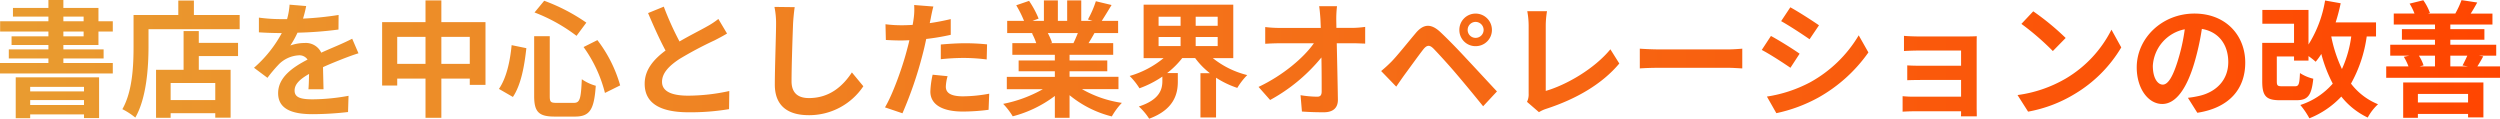 <svg xmlns="http://www.w3.org/2000/svg" xmlns:xlink="http://www.w3.org/1999/xlink" width="675.988" height="32.096" viewBox="0 0 675.988 32.096">
  <defs>
    <linearGradient id="linear-gradient" x1="0.013" x2="1" gradientUnits="objectBoundingBox">
      <stop offset="0" stop-color="#e99b30"/>
      <stop offset="1" stop-color="#ff4500"/>
    </linearGradient>
  </defs>
  <path id="パス_203064" data-name="パス 203064" d="M24.446-5.406v1.224H9.894V-5.406ZM9.894-.51V-1.836H24.446V-.51ZM5.984,3.06h3.91V2.04H24.446v.986h4.08V-7.99H5.984ZM18.87-20.366h5.474v1.292H18.87Zm0-4.046h5.474v1.258H18.87Zm9.486,7.684v-3.638h3.876v-2.788H28.356v-3.6H18.87V-28.9H14.824v2.142H5.236v2.346h9.588v1.258H1.768v2.788H14.824v1.292H4.862v2.346h9.962v1.19H4.114v2.448h10.71v1.224H1.734v2.822h30.5v-2.822H18.87V-13.09H29.75v-2.448H18.87v-1.19ZM59.942-1.836H47.872V-6.46h12.07ZM55.488-20.5H51.374V-10.03H43.928V2.958h3.944V1.7h12.07V2.924H64.09V-10.03h-8.6v-3.706H66.1v-3.57H55.488Zm-1.326-4.352v-3.91H49.946v3.91h-12.1v8.568c0,4.9-.238,12.036-3.026,16.9a18.779,18.779,0,0,1,3.5,2.278c3.06-5.3,3.57-13.7,3.57-19.176v-4.726h24.65v-3.842Zm30.362-2.414-4.488-.374a18.9,18.9,0,0,1-.68,3.91H77.724a44.24,44.24,0,0,1-5.984-.408v3.978c1.87.136,4.352.2,5.746.2h.442a33.367,33.367,0,0,1-7.514,9.384l3.638,2.72a39.147,39.147,0,0,1,3.162-3.74,8.282,8.282,0,0,1,5.3-2.346,2.616,2.616,0,0,1,2.38,1.156c-3.876,2.006-7.956,4.726-7.956,9.078,0,4.386,3.944,5.678,9.282,5.678a85.052,85.052,0,0,0,9.622-.578l.136-4.386a55.62,55.62,0,0,1-9.656.952c-3.332,0-4.93-.51-4.93-2.38,0-1.7,1.36-3.026,3.91-4.488-.034,1.5-.068,3.128-.17,4.148h4.08c-.034-1.564-.1-4.08-.136-5.984,2.074-.952,4.012-1.7,5.542-2.312,1.156-.442,2.958-1.122,4.046-1.428l-1.7-3.944c-1.258.646-2.448,1.19-3.774,1.768-1.394.612-2.822,1.19-4.59,2.006a4.6,4.6,0,0,0-4.522-2.618,11.521,11.521,0,0,0-3.842.68,23.739,23.739,0,0,0,1.938-3.468,101.283,101.283,0,0,0,11.084-.85l.034-3.944a86.077,86.077,0,0,1-9.622.986A32.528,32.528,0,0,0,84.524-27.268Zm36.55,15.64v-7.31h7.684v7.31Zm-11.934,0v-7.31h7.65v7.31Zm11.934-11.288V-28.8H116.79v5.882H105.06V-5.78h4.08V-7.65h7.65V2.958h4.284V-7.65h7.684v1.7h4.25V-22.916Zm38.454,6.732a36.214,36.214,0,0,1,5.78,12.41l4.114-2.04a36.34,36.34,0,0,0-6.154-12.24Zm-19.448-.51c-.442,4.522-1.428,8.908-3.434,11.832l3.774,2.176c2.244-3.332,3.128-8.534,3.638-13.192Zm6.188-8.84a45.433,45.433,0,0,1,11.356,6.324l2.652-3.57a50.254,50.254,0,0,0-11.39-5.916Zm-.1,6.426v16.15c0,4.25,1.19,5.576,5.508,5.576h5.542c4.08,0,5.168-2.006,5.61-8.33a12.344,12.344,0,0,1-3.774-1.768c-.238,5.338-.51,6.392-2.176,6.392h-4.658c-1.6,0-1.836-.238-1.836-1.87v-16.15ZM181.22-27.1l-4.25,1.734c1.53,3.6,3.162,7.242,4.726,10.132-3.264,2.414-5.644,5.236-5.644,8.976,0,5.848,5.134,7.718,11.9,7.718a63.144,63.144,0,0,0,10.914-.85l.068-4.9a52.489,52.489,0,0,1-11.118,1.258c-4.726,0-7.072-1.292-7.072-3.74,0-2.38,1.9-4.318,4.726-6.188a100.64,100.64,0,0,1,9.486-5.032c1.258-.646,2.346-1.224,3.366-1.836l-2.346-3.944a21.246,21.246,0,0,1-3.162,2.074c-1.6.918-4.556,2.38-7.344,4.012A80.761,80.761,0,0,1,181.22-27.1Zm35.394.136-5.474-.068a21.685,21.685,0,0,1,.442,4.59c0,2.924-.34,11.866-.34,16.422,0,5.814,3.6,8.262,9.18,8.262a17.6,17.6,0,0,0,14.756-7.82l-3.094-3.74c-2.448,3.706-6.018,6.936-11.628,6.936-2.652,0-4.692-1.122-4.692-4.556,0-4.216.272-11.832.408-15.5C216.24-23.8,216.41-25.534,216.614-26.962ZM257.958-8.3,253.912-8.7a23.776,23.776,0,0,0-.612,4.556c0,3.434,3.094,5.406,8.806,5.406a54.579,54.579,0,0,0,6.936-.476l.17-4.352a39.9,39.9,0,0,1-7.072.714c-3.638,0-4.658-1.122-4.658-2.618A11.649,11.649,0,0,1,257.958-8.3Zm-3.842-18.836-5.2-.408a17.429,17.429,0,0,1-.1,3.434q-.1.816-.306,1.938-1.581.1-3.06.1a33.647,33.647,0,0,1-4.284-.272l.1,4.25c1.19.068,2.482.136,4.114.136.714,0,1.462-.034,2.244-.068-.2.986-.476,1.938-.714,2.856-1.258,4.76-3.842,11.9-5.882,15.3l4.726,1.6a105.652,105.652,0,0,0,5.406-15.742c.374-1.394.714-2.89,1.02-4.352a62.59,62.59,0,0,0,6.63-1.122v-4.25c-1.87.442-3.774.816-5.678,1.088.1-.476.2-.918.272-1.292C253.538-24.684,253.844-26.214,254.116-27.132Zm2.006,10.268v3.978a58.417,58.417,0,0,1,6.562-.34,49.845,49.845,0,0,1,5.848.408l.1-4.08a59.79,59.79,0,0,0-5.984-.306C260.474-17.2,258.026-17.034,256.122-16.864Zm37.06-3.094c-.374.918-.782,1.9-1.19,2.72h-6.358l.578-.1a18.264,18.264,0,0,0-1.156-2.618ZM304.164-4.794V-8.126H290.938v-1.5h10.2v-2.924h-10.2v-1.53h11.8v-3.162h-6.664c.51-.816,1.054-1.734,1.6-2.72h6.392v-3.3h-4.42c.782-1.19,1.7-2.72,2.652-4.284l-4.25-1.02a27.391,27.391,0,0,1-2.142,4.93l1.224.374H294.1V-28.8h-3.808v5.542h-2.516V-28.8H284v5.542h-3.094l1.666-.612a25.727,25.727,0,0,0-2.584-4.794l-3.468,1.19a30.48,30.48,0,0,1,2.108,4.216h-4.556v3.3h7.106l-.408.068a15.28,15.28,0,0,1,1.156,2.652h-6.46v3.162H286.96v1.53h-9.792v2.924h9.792v1.5H273.972v3.332h9.758A35.721,35.721,0,0,1,272.986-.816,18.859,18.859,0,0,1,275.57,2.55a32.252,32.252,0,0,0,11.39-5.508V2.958h3.978v-6.12a29.022,29.022,0,0,0,11.424,5.746,19.019,19.019,0,0,1,2.72-3.672A30.375,30.375,0,0,1,294.3-4.794ZM315.01-18.9h5.95v2.448h-5.95Zm0-5.474h5.95v2.448h-5.95Zm15.98,2.448h-5.95v-2.448h5.95Zm0,5.474h-5.95V-18.9h5.95Zm4.216,3.264v-14.45H310.964v14.45h5.406a25.469,25.469,0,0,1-9.18,4.828,18.708,18.708,0,0,1,2.652,3.332,27.268,27.268,0,0,0,6.188-3.162V-6.97c0,2.176-.68,5.032-6.358,6.868a15.956,15.956,0,0,1,2.788,3.3c6.766-2.482,7.752-6.766,7.752-10V-9.146h-2.89a23,23,0,0,0,4.08-4.046h3.5a20.515,20.515,0,0,0,3.978,4.08h-2.55V2.856h4.216V-7.888a24.852,24.852,0,0,0,5.746,2.754A18.145,18.145,0,0,1,338.98-8.6a24.182,24.182,0,0,1-9.316-4.59Zm28.05-14.042h-4.828c.136.884.238,1.972.34,3.434q.051,1.122.1,2.448H347.616a32.545,32.545,0,0,1-3.774-.238v4.522c1.19-.068,2.652-.136,3.876-.136H357c-2.72,3.876-8.33,8.67-14.96,11.8l3.128,3.536A46.754,46.754,0,0,0,359.04-13.362c.068,3.5.068,6.9.068,9.18,0,.986-.34,1.428-1.19,1.428a28.879,28.879,0,0,1-4.522-.408l.374,4.42c1.938.136,3.842.2,5.916.2,2.584,0,3.842-1.258,3.808-3.434-.068-4.59-.2-10.268-.306-15.232h4.386c.918,0,2.21.068,3.3.1v-4.522a26.284,26.284,0,0,1-3.536.272h-4.25c0-.884-.034-1.7-.034-2.448A29.078,29.078,0,0,1,363.256-27.234Zm35.326,6.426a2.162,2.162,0,0,1,2.142-2.176,2.191,2.191,0,0,1,2.176,2.176,2.162,2.162,0,0,1-2.176,2.142A2.133,2.133,0,0,1,398.582-20.808Zm-2.244,0a4.354,4.354,0,0,0,4.386,4.386,4.382,4.382,0,0,0,4.42-4.386,4.411,4.411,0,0,0-4.42-4.42A4.382,4.382,0,0,0,396.338-20.808ZM375.19-9.69l4.08,4.216c.612-.884,1.428-2.074,2.21-3.162,1.36-1.836,3.774-5.2,5.1-6.9.986-1.224,1.7-1.292,2.788-.2,1.224,1.258,4.25,4.556,6.222,6.9,2.006,2.346,4.9,5.848,7.174,8.67l3.74-4.012c-2.618-2.788-6.086-6.562-8.364-8.976-2.04-2.21-4.658-4.93-6.936-7.072-2.652-2.482-4.658-2.108-6.664.272-2.346,2.788-5,6.12-6.528,7.684A38.262,38.262,0,0,1,375.19-9.69Zm39.44,8.33,3.23,2.788A8.776,8.776,0,0,1,419.866.51c8.024-2.618,15.062-6.664,19.72-12.24l-2.414-3.842c-4.352,5.3-11.934,9.656-17.476,11.254V-22a24.868,24.868,0,0,1,.34-3.876H414.7A21.722,21.722,0,0,1,415.072-22V-3.57A4.441,4.441,0,0,1,414.63-1.36Zm30.5-14.382V-10.4c1.258-.1,3.536-.17,5.474-.17H468.86c1.428,0,3.162.136,3.978.17v-5.338c-.884.068-2.38.2-3.978.2H450.6C448.834-15.538,446.352-15.64,445.128-15.742Zm40.7-11.186-2.482,3.74c2.244,1.258,5.78,3.57,7.684,4.9l2.55-3.774C491.81-23.29,488.07-25.7,485.826-26.928ZM479.5-2.788l2.55,4.488a41.372,41.372,0,0,0,11.356-4.216A41.053,41.053,0,0,0,506.94-14.722l-2.618-4.624A34.659,34.659,0,0,1,491.1-6.6,36.841,36.841,0,0,1,479.5-2.788Zm1.088-16.388L478.108-15.4c2.278,1.19,5.814,3.5,7.752,4.828l2.482-3.808C486.608-15.606,482.868-17.952,480.59-19.176Zm35.972-.034V-15.1c.816-.068,2.958-.136,4.216-.136H532v4.114H521.152c-1.292,0-2.822-.034-3.706-.1v4.012c.782-.034,2.414-.068,3.706-.068H532v4.522H519.146a29.174,29.174,0,0,1-2.958-.136V1.292c.578-.034,1.972-.1,2.924-.1H532c0,.51,0,1.054-.034,1.36h4.284c0-.612-.034-1.768-.034-2.312V-16.83c0-.714,0-1.836.034-2.278-.544.034-1.8.068-2.618.068H520.778C519.52-19.04,517.446-19.108,516.562-19.21Zm34.952-6.63-3.2,3.4a70.695,70.695,0,0,1,8.5,7.344l3.468-3.536A68.672,68.672,0,0,0,551.514-25.84ZM547.264-3.2l2.856,4.488A36.821,36.821,0,0,0,562.734-3.5a36.154,36.154,0,0,0,12.58-12.58l-2.652-4.794A32.014,32.014,0,0,1,560.286-7.65,35.043,35.043,0,0,1,547.264-3.2Zm61.574-8.772c0-7.412-5.3-13.26-13.736-13.26-8.806,0-15.606,6.7-15.606,14.552,0,5.746,3.128,9.894,6.9,9.894,3.706,0,6.63-4.216,8.67-11.084a68.759,68.759,0,0,0,2.04-9.214c4.59.782,7.14,4.284,7.14,8.976,0,4.964-3.4,8.092-7.752,9.112a26.153,26.153,0,0,1-3.162.544l2.55,4.046C604.452.272,608.838-4.794,608.838-11.968Zm-24.99.85a10.7,10.7,0,0,1,8.636-9.86,51.039,51.039,0,0,1-1.8,8.228c-1.394,4.59-2.72,6.732-4.148,6.732C585.208-6.018,583.848-7.684,583.848-11.118ZM637.5-19.04a30.929,30.929,0,0,1-2.516,8.806,37.181,37.181,0,0,1-2.89-8.806Zm6.7,0v-3.808H633.284a50.028,50.028,0,0,0,1.36-5.168l-4.216-.748a32.17,32.17,0,0,1-4.488,11.9v-9.35H613.462v3.74h8.568v5.168h-8.6V-6.9c0,4.012,1.088,5.1,4.794,5.1h4.42c3.06,0,4.114-1.19,4.59-5.814a11.422,11.422,0,0,1-3.6-1.53c-.136,3.094-.34,3.57-1.36,3.57H618.8c-1.224,0-1.428-.17-1.428-1.36v-6.7h4.658v1.122h3.91v-1.224a19.347,19.347,0,0,1,1.938,1.53,16.781,16.781,0,0,0,1.53-2.108A37.889,37.889,0,0,0,632.5-6.29,19.563,19.563,0,0,1,623.73-.51a21.1,21.1,0,0,1,2.448,3.6,23.986,23.986,0,0,0,8.636-5.882,19.981,19.981,0,0,0,7.14,5.678,13.83,13.83,0,0,1,2.788-3.6,17.409,17.409,0,0,1-7.31-5.576,36.272,36.272,0,0,0,4.25-12.75ZM669.086-3.5V-1.19H655.52V-3.5Zm-17.544,6.46h3.978V1.9h13.566v.952h4.148V-6.6H651.542Zm8.6-16.8v2.89H656l1.054-.272a11.35,11.35,0,0,0-1.258-2.618Zm8.738,0c-.374.85-.884,1.9-1.292,2.652l1.462.238h-4.76v-2.89Zm2.72,2.89c.476-.714.986-1.632,1.6-2.72l-1.156-.17H676.7V-16.8h-12.41v-1.36h9.214v-2.856h-9.214V-22.27h11.39v-2.958H669.8c.544-.816,1.122-1.836,1.768-2.992l-4.25-.646a24.352,24.352,0,0,1-1.666,3.6l.17.034h-7.616l.578-.17a14.549,14.549,0,0,0-1.8-3.434l-3.706.918a15.171,15.171,0,0,1,1.326,2.686h-5.61v2.958h11.152v1.258H651.2v2.856h8.942v1.36h-12.1v2.958h5.134l-1.462.306a15.116,15.116,0,0,1,1.258,2.584h-6.018v3.094h30.77v-3.094Z" transform="translate(-1.734 28.9)" fill="url(#linear-gradient)"/>
</svg>
